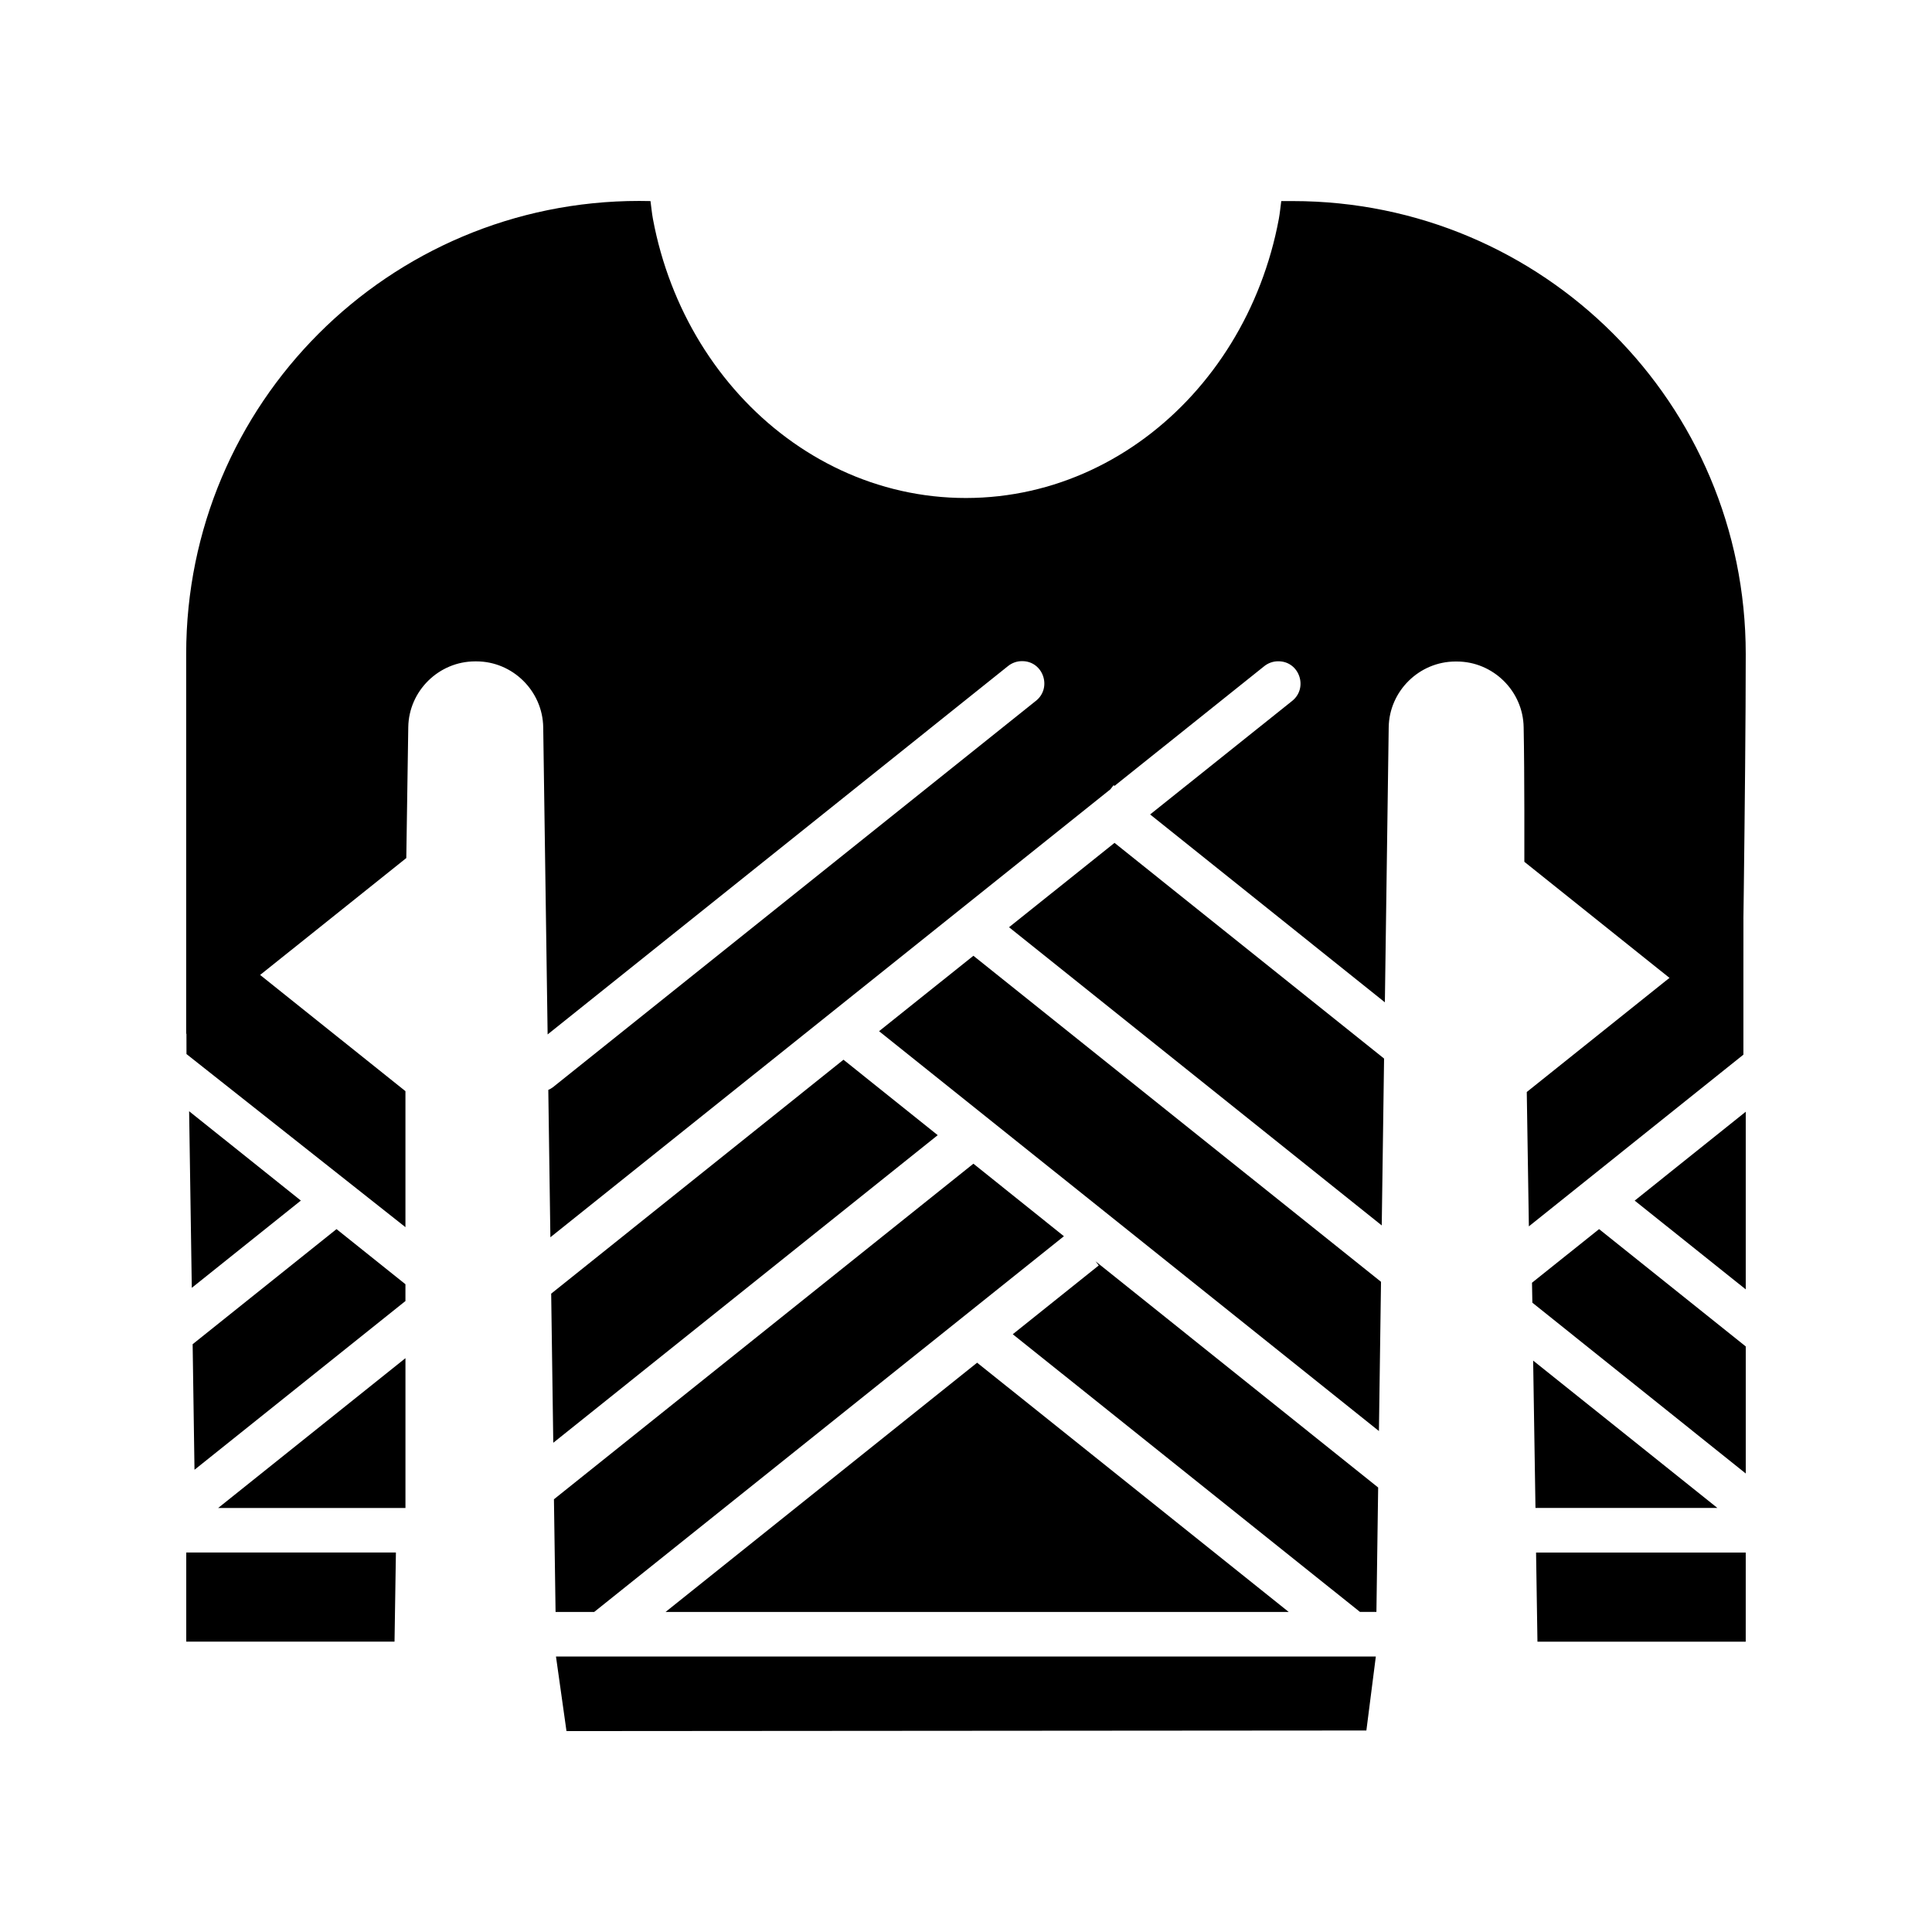 <?xml version="1.0" encoding="UTF-8"?>
<!-- Uploaded to: ICON Repo, www.svgrepo.com, Generator: ICON Repo Mixer Tools -->
<svg fill="#000000" width="800px" height="800px" version="1.1" viewBox="144 144 512 512" xmlns="http://www.w3.org/2000/svg">
 <g fill-rule="evenodd">
  <path d="m508.61 582.99h-217.27l2.785 19.766 211.98-0.156z"/>
  <path d="m313.39 197.25c-66.371 0-120.05 53.68-120.05 120.05v100.74l58.332-46.645 0.523-34.688c0.141-9.609 8.102-17.434 17.711-17.434h0.34c9.621 0 17.57 7.852 17.711 17.465l1.168 81.395 121.95-97.57c1.07-0.883 2.422-1.371 3.812-1.355 5.613 0 8.008 7.148 3.566 10.578l-127.92 102.34c-0.379 0.285-0.793 0.52-1.23 0.707l0.551 39.055 148.4-118.7 0.859-1.102 0.246 0.188 39.605-31.672c1.07-0.883 2.422-1.371 3.812-1.355 5.613 0 8.008 7.148 3.566 10.578l-37.547 30.012 62.207 49.785 1.016-72.848c0.125-9.621 8.094-17.465 17.711-17.465h0.34c9.609 0 17.57 7.82 17.711 17.434 0.25 11.879 0.184 35.641 0.184 35.641l57.625 46.094s1.047-67.422 1.047-101.14c0-66.371-53.676-120.05-120.05-120.05h-3.043c-0.215 1.578-0.355 3.184-0.645 4.734-1.113 5.992-2.769 11.766-4.891 17.281-4.242 11.031-10.395 20.98-18.02 29.367-15.25 16.777-36.531 27.305-60.023 27.305-23.492 0-44.773-10.531-60.023-27.305-7.625-8.387-13.777-18.332-18.02-29.367-2.121-5.516-3.773-11.289-4.891-17.281-0.289-1.559-0.43-3.156-0.645-4.734z"/>
  <path d="m439.36 367.37-27.953 22.355 98.77 79.027 0.617-44.219z"/>
  <path d="m193.36 386.71 58.086 46.461v36.039l-58.027-45.875z"/>
  <path d="m606.02 387.48-57.41 45.91 0.555 35.609 56.855-45.508z"/>
  <path d="m401.96 397.29-25 19.988 132.47 105.96 0.551-39.543z"/>
  <path d="m367.53 424.84-77.461 61.992 0.555 39.516 101.88-81.52z"/>
  <path d="m194.12 438.49 29.613 23.676-28.906 23.125z"/>
  <path d="m606.64 438.62-29.43 23.555 29.43 23.523z"/>
  <path d="m401.96 452.39-111.16 88.93 0.43 29.859h10.238l124.48-99.57z"/>
  <path d="m567.77 469.73-17.773 14.207 0.094 5.289 56.551 45.266v-33.672z"/>
  <path d="m233.18 469.73 18.266 14.605v4.457l-55.902 44.711-0.492-33.273z"/>
  <path d="m434.32 478.25 0.859 1.102-22.785 18.234 92.004 73.586h4.367l0.461-32.965z"/>
  <path d="m251.45 503.93v39.699h-49.633z"/>
  <path d="m550.3 504.57 0.617 39.055h48.215z"/>
  <path d="m402.95 505.13-82.562 66.051h165.13z"/>
  <path d="m606.64 555.44h-55.566l0.367 23.617h55.195z"/>
  <path d="m248.92 555.43h-55.562v23.617h55.195z"/>
 </g>
</svg>